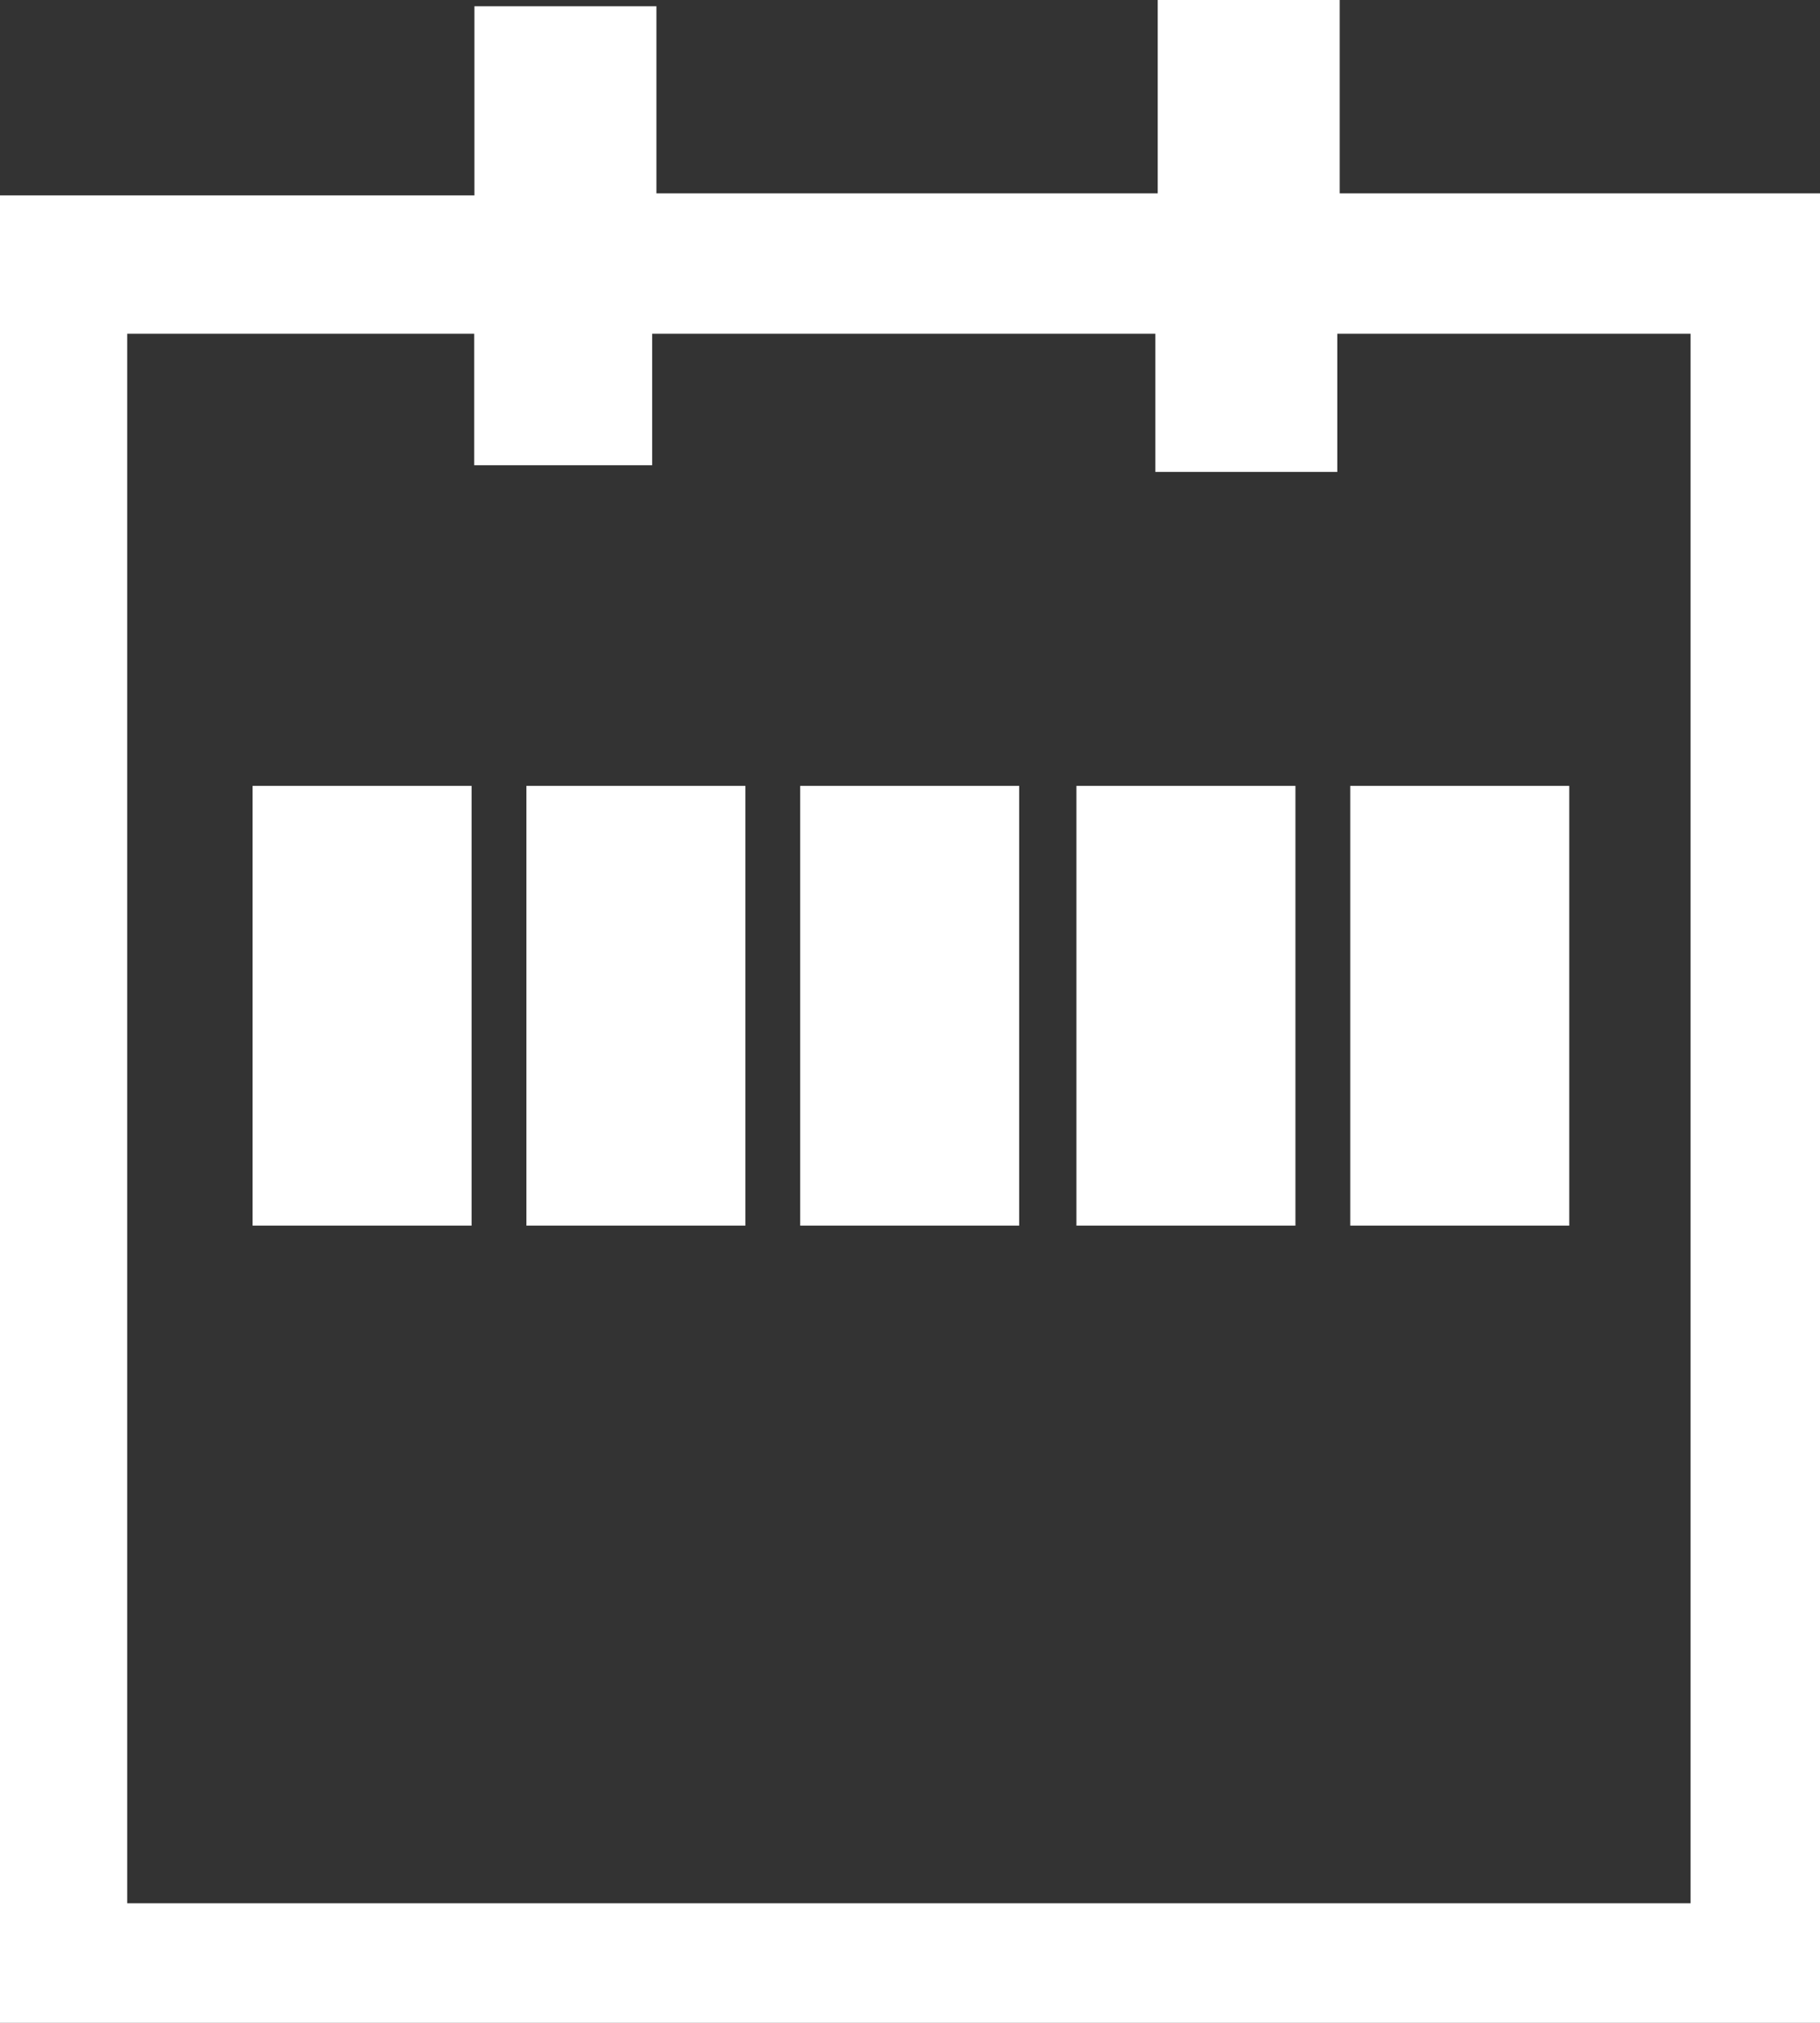<svg xmlns="http://www.w3.org/2000/svg" viewBox="0 0 90 100"><rect x="0" y="0" width="90" height="100" fill="#333333" stroke="none"/><defs><style>.cls-1{fill:#fff;}</style></defs><title>week_icon</title><g id="Layer_2" data-name="Layer 2"><g id="Layer_1-2" data-name="Layer 1"><rect class="cls-1" x="26.03" y="38.85" width="10.83" height="21.74"/><rect class="cls-1" x="39.57" y="38.85" width="10.83" height="21.74"/><rect class="cls-1" x="12.49" y="38.85" width="10.83" height="21.74"/><rect class="cls-1" x="53.23" y="38.85" width="10.83" height="21.74"/><rect class="cls-1" x="66.77" y="38.85" width="10.83" height="21.74"/><path class="cls-1" d="M66.25,9.56V0h-9V9.56H32.46V.31h-9V9.66H0V100H90V9.56ZM83.6,94.09H6.29V16.5H23.45V23h8.8V16.5H57.13v6.83h9V16.5H83.6Z"/></g></g></svg>